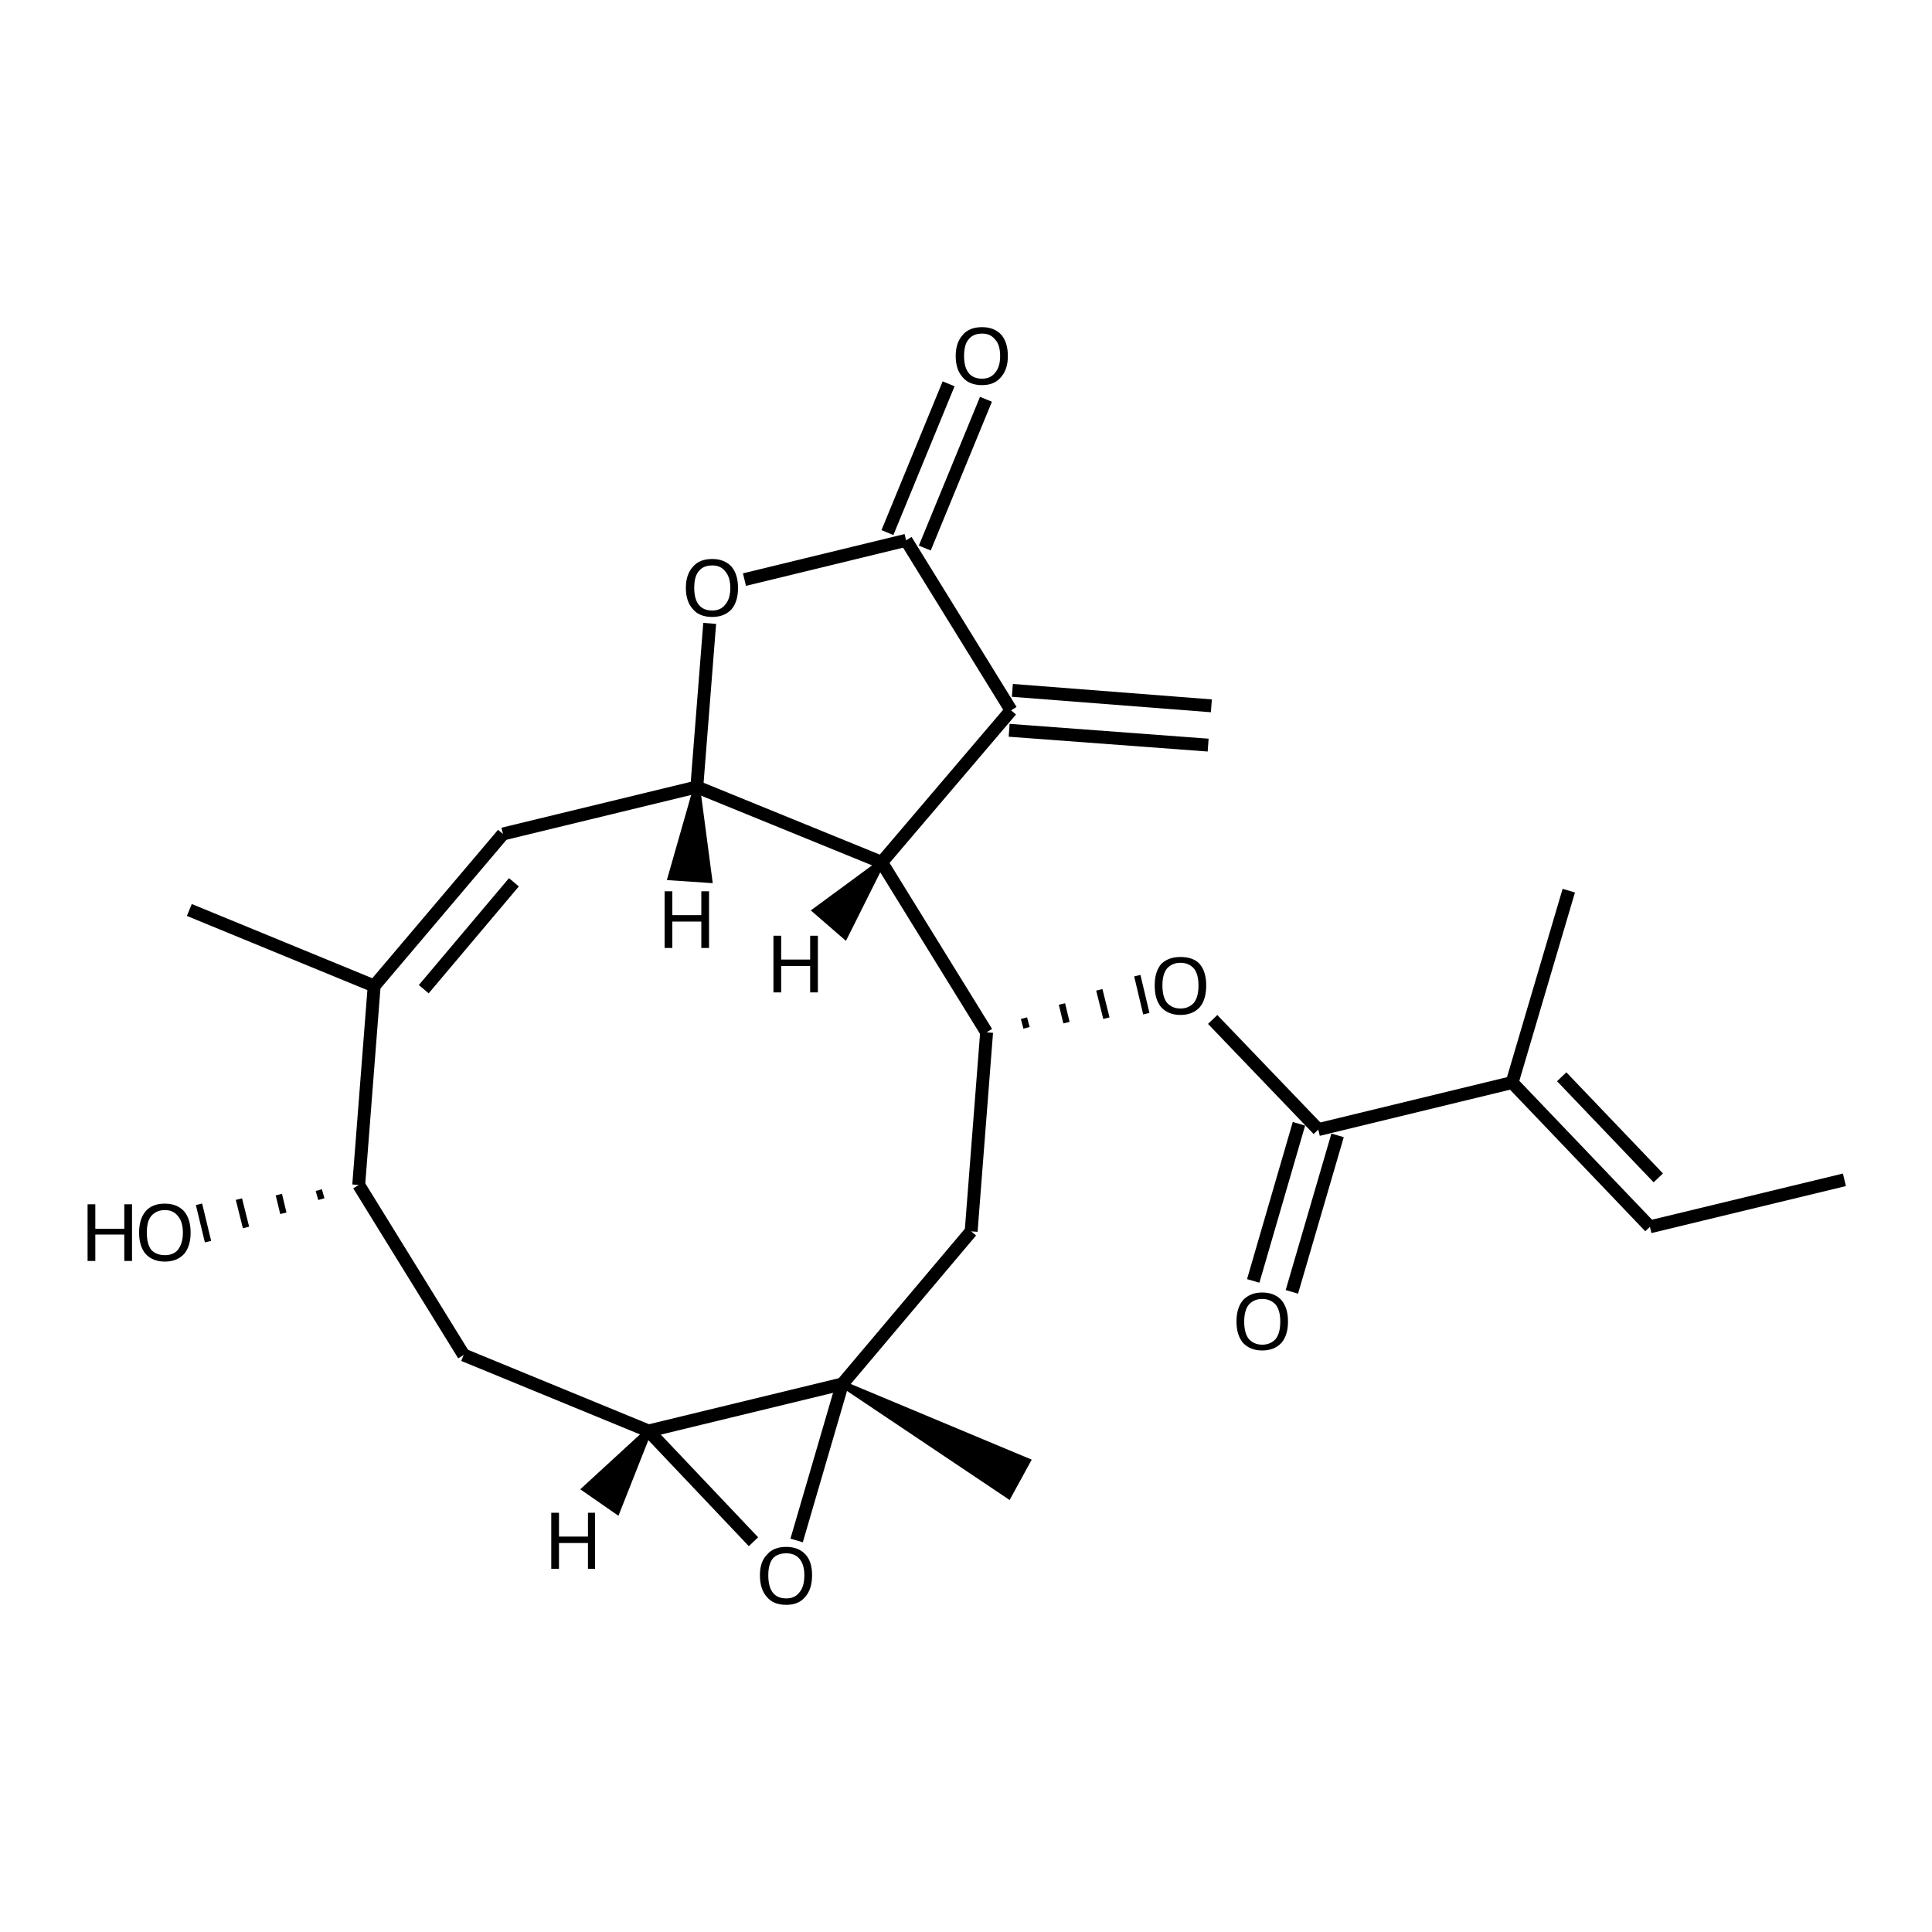 <?xml version='1.0' encoding='iso-8859-1'?>
<svg version='1.1' baseProfile='full'
              xmlns='http://www.w3.org/2000/svg'
                      xmlns:rdkit='http://www.rdkit.org/xml'
                      xmlns:xlink='http://www.w3.org/1999/xlink'
                  xml:space='preserve'
width='300px' height='300px' viewBox='0 0 300 300'>
<!-- END OF HEADER -->
<path class='bond-0 atom-0 atom-1' d='M 286.4,183.2 L 256.2,190.5' style='fill:none;fill-rule:evenodd;stroke:#000000;stroke-width:2.0px;stroke-linecap:butt;stroke-linejoin:miter;stroke-opacity:1' />
<path class='bond-1 atom-1 atom-2' d='M 256.2,190.5 L 234.8,168.1' style='fill:none;fill-rule:evenodd;stroke:#000000;stroke-width:2.0px;stroke-linecap:butt;stroke-linejoin:miter;stroke-opacity:1' />
<path class='bond-1 atom-1 atom-2' d='M 257.5,182.9 L 242.5,167.2' style='fill:none;fill-rule:evenodd;stroke:#000000;stroke-width:2.0px;stroke-linecap:butt;stroke-linejoin:miter;stroke-opacity:1' />
<path class='bond-2 atom-2 atom-3' d='M 234.8,168.1 L 204.7,175.4' style='fill:none;fill-rule:evenodd;stroke:#000000;stroke-width:2.0px;stroke-linecap:butt;stroke-linejoin:miter;stroke-opacity:1' />
<path class='bond-3 atom-3 atom-4' d='M 207.7,176.3 L 200.6,200.6' style='fill:none;fill-rule:evenodd;stroke:#000000;stroke-width:2.0px;stroke-linecap:butt;stroke-linejoin:miter;stroke-opacity:1' />
<path class='bond-3 atom-3 atom-4' d='M 201.7,174.5 L 194.6,198.9' style='fill:none;fill-rule:evenodd;stroke:#000000;stroke-width:2.0px;stroke-linecap:butt;stroke-linejoin:miter;stroke-opacity:1' />
<path class='bond-4 atom-3 atom-5' d='M 204.7,175.4 L 188.3,158.3' style='fill:none;fill-rule:evenodd;stroke:#000000;stroke-width:2.0px;stroke-linecap:butt;stroke-linejoin:miter;stroke-opacity:1' />
<path class='bond-5 atom-6 atom-5' d='M 159.4,159.6 L 159.0,158.1' style='fill:none;fill-rule:evenodd;stroke:#000000;stroke-width:1.0px;stroke-linecap:butt;stroke-linejoin:miter;stroke-opacity:1' />
<path class='bond-5 atom-6 atom-5' d='M 165.6,158.8 L 164.9,155.9' style='fill:none;fill-rule:evenodd;stroke:#000000;stroke-width:1.0px;stroke-linecap:butt;stroke-linejoin:miter;stroke-opacity:1' />
<path class='bond-5 atom-6 atom-5' d='M 171.8,158.1 L 170.7,153.7' style='fill:none;fill-rule:evenodd;stroke:#000000;stroke-width:1.0px;stroke-linecap:butt;stroke-linejoin:miter;stroke-opacity:1' />
<path class='bond-5 atom-6 atom-5' d='M 178.0,157.4 L 176.6,151.5' style='fill:none;fill-rule:evenodd;stroke:#000000;stroke-width:1.0px;stroke-linecap:butt;stroke-linejoin:miter;stroke-opacity:1' />
<path class='bond-6 atom-6 atom-7' d='M 153.2,160.3 L 150.8,191.2' style='fill:none;fill-rule:evenodd;stroke:#000000;stroke-width:2.0px;stroke-linecap:butt;stroke-linejoin:miter;stroke-opacity:1' />
<path class='bond-7 atom-7 atom-8' d='M 150.8,191.2 L 130.8,214.9' style='fill:none;fill-rule:evenodd;stroke:#000000;stroke-width:2.0px;stroke-linecap:butt;stroke-linejoin:miter;stroke-opacity:1' />
<path class='bond-8 atom-8 atom-9' d='M 130.8,214.9 L 159.5,226.9 L 156.6,232.2 Z' style='fill:#000000;fill-rule:evenodd;fill-opacity:1;stroke:#000000;stroke-width:1.0px;stroke-linecap:butt;stroke-linejoin:miter;stroke-opacity:1;' />
<path class='bond-9 atom-8 atom-10' d='M 130.8,214.9 L 123.7,239.2' style='fill:none;fill-rule:evenodd;stroke:#000000;stroke-width:2.0px;stroke-linecap:butt;stroke-linejoin:miter;stroke-opacity:1' />
<path class='bond-10 atom-10 atom-11' d='M 117.0,239.4 L 100.7,222.2' style='fill:none;fill-rule:evenodd;stroke:#000000;stroke-width:2.0px;stroke-linecap:butt;stroke-linejoin:miter;stroke-opacity:1' />
<path class='bond-11 atom-11 atom-12' d='M 100.7,222.2 L 72.0,210.4' style='fill:none;fill-rule:evenodd;stroke:#000000;stroke-width:2.0px;stroke-linecap:butt;stroke-linejoin:miter;stroke-opacity:1' />
<path class='bond-12 atom-12 atom-13' d='M 72.0,210.4 L 55.7,184.0' style='fill:none;fill-rule:evenodd;stroke:#000000;stroke-width:2.0px;stroke-linecap:butt;stroke-linejoin:miter;stroke-opacity:1' />
<path class='bond-13 atom-13 atom-14' d='M 55.7,184.0 L 58.1,153.1' style='fill:none;fill-rule:evenodd;stroke:#000000;stroke-width:2.0px;stroke-linecap:butt;stroke-linejoin:miter;stroke-opacity:1' />
<path class='bond-14 atom-14 atom-15' d='M 58.1,153.1 L 78.1,129.5' style='fill:none;fill-rule:evenodd;stroke:#000000;stroke-width:2.0px;stroke-linecap:butt;stroke-linejoin:miter;stroke-opacity:1' />
<path class='bond-14 atom-14 atom-15' d='M 65.8,153.6 L 79.8,137.0' style='fill:none;fill-rule:evenodd;stroke:#000000;stroke-width:2.0px;stroke-linecap:butt;stroke-linejoin:miter;stroke-opacity:1' />
<path class='bond-15 atom-15 atom-16' d='M 78.1,129.5 L 108.2,122.2' style='fill:none;fill-rule:evenodd;stroke:#000000;stroke-width:2.0px;stroke-linecap:butt;stroke-linejoin:miter;stroke-opacity:1' />
<path class='bond-16 atom-16 atom-17' d='M 108.2,122.2 L 136.9,133.9' style='fill:none;fill-rule:evenodd;stroke:#000000;stroke-width:2.0px;stroke-linecap:butt;stroke-linejoin:miter;stroke-opacity:1' />
<path class='bond-17 atom-17 atom-18' d='M 136.9,133.9 L 157.0,110.3' style='fill:none;fill-rule:evenodd;stroke:#000000;stroke-width:2.0px;stroke-linecap:butt;stroke-linejoin:miter;stroke-opacity:1' />
<path class='bond-18 atom-18 atom-19' d='M 157.2,107.2 L 188.1,109.6' style='fill:none;fill-rule:evenodd;stroke:#000000;stroke-width:2.0px;stroke-linecap:butt;stroke-linejoin:miter;stroke-opacity:1' />
<path class='bond-18 atom-18 atom-19' d='M 156.7,113.4 L 187.6,115.7' style='fill:none;fill-rule:evenodd;stroke:#000000;stroke-width:2.0px;stroke-linecap:butt;stroke-linejoin:miter;stroke-opacity:1' />
<path class='bond-19 atom-18 atom-20' d='M 157.0,110.3 L 140.7,83.9' style='fill:none;fill-rule:evenodd;stroke:#000000;stroke-width:2.0px;stroke-linecap:butt;stroke-linejoin:miter;stroke-opacity:1' />
<path class='bond-20 atom-20 atom-21' d='M 137.8,82.7 L 147.3,59.6' style='fill:none;fill-rule:evenodd;stroke:#000000;stroke-width:2.0px;stroke-linecap:butt;stroke-linejoin:miter;stroke-opacity:1' />
<path class='bond-20 atom-20 atom-21' d='M 143.6,85.1 L 153.1,62.0' style='fill:none;fill-rule:evenodd;stroke:#000000;stroke-width:2.0px;stroke-linecap:butt;stroke-linejoin:miter;stroke-opacity:1' />
<path class='bond-21 atom-20 atom-22' d='M 140.7,83.9 L 115.6,90.0' style='fill:none;fill-rule:evenodd;stroke:#000000;stroke-width:2.0px;stroke-linecap:butt;stroke-linejoin:miter;stroke-opacity:1' />
<path class='bond-22 atom-14 atom-23' d='M 58.1,153.1 L 29.4,141.3' style='fill:none;fill-rule:evenodd;stroke:#000000;stroke-width:2.0px;stroke-linecap:butt;stroke-linejoin:miter;stroke-opacity:1' />
<path class='bond-23 atom-13 atom-24' d='M 49.5,184.8 L 49.9,186.2' style='fill:none;fill-rule:evenodd;stroke:#000000;stroke-width:1.0px;stroke-linecap:butt;stroke-linejoin:miter;stroke-opacity:1' />
<path class='bond-23 atom-13 atom-24' d='M 43.3,185.5 L 44.0,188.4' style='fill:none;fill-rule:evenodd;stroke:#000000;stroke-width:1.0px;stroke-linecap:butt;stroke-linejoin:miter;stroke-opacity:1' />
<path class='bond-23 atom-13 atom-24' d='M 37.1,186.2 L 38.2,190.6' style='fill:none;fill-rule:evenodd;stroke:#000000;stroke-width:1.0px;stroke-linecap:butt;stroke-linejoin:miter;stroke-opacity:1' />
<path class='bond-23 atom-13 atom-24' d='M 30.9,187.0 L 32.3,192.8' style='fill:none;fill-rule:evenodd;stroke:#000000;stroke-width:1.0px;stroke-linecap:butt;stroke-linejoin:miter;stroke-opacity:1' />
<path class='bond-24 atom-2 atom-25' d='M 234.8,168.1 L 243.6,138.3' style='fill:none;fill-rule:evenodd;stroke:#000000;stroke-width:2.0px;stroke-linecap:butt;stroke-linejoin:miter;stroke-opacity:1' />
<path class='bond-25 atom-17 atom-6' d='M 136.9,133.9 L 153.2,160.3' style='fill:none;fill-rule:evenodd;stroke:#000000;stroke-width:2.0px;stroke-linecap:butt;stroke-linejoin:miter;stroke-opacity:1' />
<path class='bond-26 atom-11 atom-8' d='M 100.7,222.2 L 130.8,214.9' style='fill:none;fill-rule:evenodd;stroke:#000000;stroke-width:2.0px;stroke-linecap:butt;stroke-linejoin:miter;stroke-opacity:1' />
<path class='bond-27 atom-22 atom-16' d='M 110.2,96.8 L 108.2,122.2' style='fill:none;fill-rule:evenodd;stroke:#000000;stroke-width:2.0px;stroke-linecap:butt;stroke-linejoin:miter;stroke-opacity:1' />
<path class='bond-28 atom-11 atom-26' d='M 100.7,222.2 L 95.8,234.6 L 90.9,231.2 Z' style='fill:#000000;fill-rule:evenodd;fill-opacity:1;stroke:#000000;stroke-width:1.0px;stroke-linecap:butt;stroke-linejoin:miter;stroke-opacity:1;' />
<path class='bond-29 atom-16 atom-27' d='M 108.2,122.2 L 110.1,136.6 L 104.2,136.2 Z' style='fill:#000000;fill-rule:evenodd;fill-opacity:1;stroke:#000000;stroke-width:1.0px;stroke-linecap:butt;stroke-linejoin:miter;stroke-opacity:1;' />
<path class='bond-30 atom-17 atom-28' d='M 136.9,133.9 L 131.2,145.3 L 126.7,141.4 Z' style='fill:#000000;fill-rule:evenodd;fill-opacity:1;stroke:#000000;stroke-width:1.0px;stroke-linecap:butt;stroke-linejoin:miter;stroke-opacity:1;' />
<path class='atom-4' d='M 192.0 205.2
Q 192.0 203.1, 193.0 201.9
Q 194.1 200.7, 196.0 200.7
Q 197.9 200.7, 199.0 201.9
Q 200.0 203.1, 200.0 205.2
Q 200.0 207.3, 199.0 208.5
Q 197.9 209.7, 196.0 209.7
Q 194.1 209.7, 193.0 208.5
Q 192.0 207.3, 192.0 205.2
M 196.0 208.8
Q 197.3 208.8, 198.1 207.9
Q 198.8 207.0, 198.8 205.2
Q 198.8 203.5, 198.1 202.6
Q 197.3 201.7, 196.0 201.7
Q 194.7 201.7, 193.9 202.6
Q 193.2 203.5, 193.2 205.2
Q 193.2 207.0, 193.9 207.9
Q 194.7 208.8, 196.0 208.8
' fill='#000000'/>
<path class='atom-5' d='M 179.3 153.0
Q 179.3 150.9, 180.3 149.7
Q 181.4 148.6, 183.3 148.6
Q 185.3 148.6, 186.3 149.7
Q 187.3 150.9, 187.3 153.0
Q 187.3 155.2, 186.3 156.4
Q 185.2 157.6, 183.3 157.6
Q 181.4 157.6, 180.3 156.4
Q 179.3 155.2, 179.3 153.0
M 183.3 156.6
Q 184.6 156.6, 185.4 155.7
Q 186.1 154.8, 186.1 153.0
Q 186.1 151.3, 185.4 150.4
Q 184.6 149.5, 183.3 149.5
Q 182.0 149.5, 181.2 150.4
Q 180.5 151.3, 180.5 153.0
Q 180.5 154.8, 181.2 155.7
Q 182.0 156.6, 183.3 156.6
' fill='#000000'/>
<path class='atom-10' d='M 118.0 244.6
Q 118.0 242.5, 119.1 241.4
Q 120.1 240.2, 122.1 240.2
Q 124.0 240.2, 125.1 241.4
Q 126.1 242.5, 126.1 244.6
Q 126.1 246.8, 125.0 248.0
Q 124.0 249.2, 122.1 249.2
Q 120.1 249.2, 119.1 248.0
Q 118.0 246.8, 118.0 244.6
M 122.1 248.2
Q 123.4 248.2, 124.1 247.3
Q 124.9 246.4, 124.9 244.6
Q 124.9 242.9, 124.1 242.0
Q 123.4 241.2, 122.1 241.2
Q 120.7 241.2, 120.0 242.0
Q 119.3 242.9, 119.3 244.6
Q 119.3 246.4, 120.0 247.3
Q 120.7 248.2, 122.1 248.2
' fill='#000000'/>
<path class='atom-21' d='M 148.4 55.3
Q 148.4 53.2, 149.5 52.0
Q 150.5 50.8, 152.5 50.8
Q 154.4 50.8, 155.5 52.0
Q 156.5 53.2, 156.5 55.3
Q 156.5 57.4, 155.4 58.6
Q 154.4 59.8, 152.5 59.8
Q 150.5 59.8, 149.5 58.6
Q 148.4 57.4, 148.4 55.3
M 152.5 58.8
Q 153.8 58.8, 154.5 57.9
Q 155.3 57.0, 155.3 55.3
Q 155.3 53.5, 154.5 52.7
Q 153.8 51.8, 152.5 51.8
Q 151.1 51.8, 150.4 52.7
Q 149.7 53.5, 149.7 55.3
Q 149.7 57.0, 150.4 57.9
Q 151.1 58.8, 152.5 58.8
' fill='#000000'/>
<path class='atom-22' d='M 106.5 91.3
Q 106.5 89.2, 107.6 88.0
Q 108.6 86.8, 110.6 86.8
Q 112.5 86.8, 113.6 88.0
Q 114.6 89.2, 114.6 91.3
Q 114.6 93.4, 113.6 94.6
Q 112.5 95.8, 110.6 95.8
Q 108.6 95.8, 107.6 94.6
Q 106.5 93.4, 106.5 91.3
M 110.6 94.8
Q 111.9 94.8, 112.6 93.9
Q 113.4 93.0, 113.4 91.3
Q 113.4 89.6, 112.6 88.7
Q 111.9 87.8, 110.6 87.8
Q 109.2 87.8, 108.5 88.7
Q 107.8 89.5, 107.8 91.3
Q 107.8 93.0, 108.5 93.9
Q 109.2 94.8, 110.6 94.8
' fill='#000000'/>
<path class='atom-24' d='M 13.6 187.0
L 14.8 187.0
L 14.8 190.8
L 19.3 190.8
L 19.3 187.0
L 20.5 187.0
L 20.5 195.8
L 19.3 195.8
L 19.3 191.7
L 14.8 191.7
L 14.8 195.8
L 13.6 195.8
L 13.6 187.0
' fill='#000000'/>
<path class='atom-24' d='M 21.6 191.4
Q 21.6 189.3, 22.6 188.1
Q 23.6 186.9, 25.6 186.9
Q 27.5 186.9, 28.6 188.1
Q 29.6 189.3, 29.6 191.4
Q 29.6 193.5, 28.6 194.7
Q 27.5 195.9, 25.6 195.9
Q 23.7 195.9, 22.6 194.7
Q 21.6 193.5, 21.6 191.4
M 25.6 194.9
Q 26.9 194.9, 27.6 194.1
Q 28.4 193.1, 28.4 191.4
Q 28.4 189.7, 27.6 188.8
Q 26.9 187.9, 25.6 187.9
Q 24.3 187.9, 23.5 188.8
Q 22.8 189.6, 22.8 191.4
Q 22.8 193.2, 23.5 194.1
Q 24.3 194.9, 25.6 194.9
' fill='#000000'/>
<path class='atom-26' d='M 85.6 234.9
L 86.8 234.9
L 86.8 238.6
L 91.3 238.6
L 91.3 234.9
L 92.4 234.9
L 92.4 243.6
L 91.3 243.6
L 91.3 239.6
L 86.8 239.6
L 86.8 243.6
L 85.6 243.6
L 85.6 234.9
' fill='#000000'/>
<path class='atom-27' d='M 103.2 138.4
L 104.4 138.4
L 104.4 142.1
L 108.9 142.1
L 108.9 138.4
L 110.1 138.4
L 110.1 147.2
L 108.9 147.2
L 108.9 143.1
L 104.4 143.1
L 104.4 147.2
L 103.2 147.2
L 103.2 138.4
' fill='#000000'/>
<path class='atom-28' d='M 120.1 145.3
L 121.3 145.3
L 121.3 149.0
L 125.8 149.0
L 125.8 145.3
L 127.0 145.3
L 127.0 154.1
L 125.8 154.1
L 125.8 150.0
L 121.3 150.0
L 121.3 154.1
L 120.1 154.1
L 120.1 145.3
' fill='#000000'/>
</svg>
